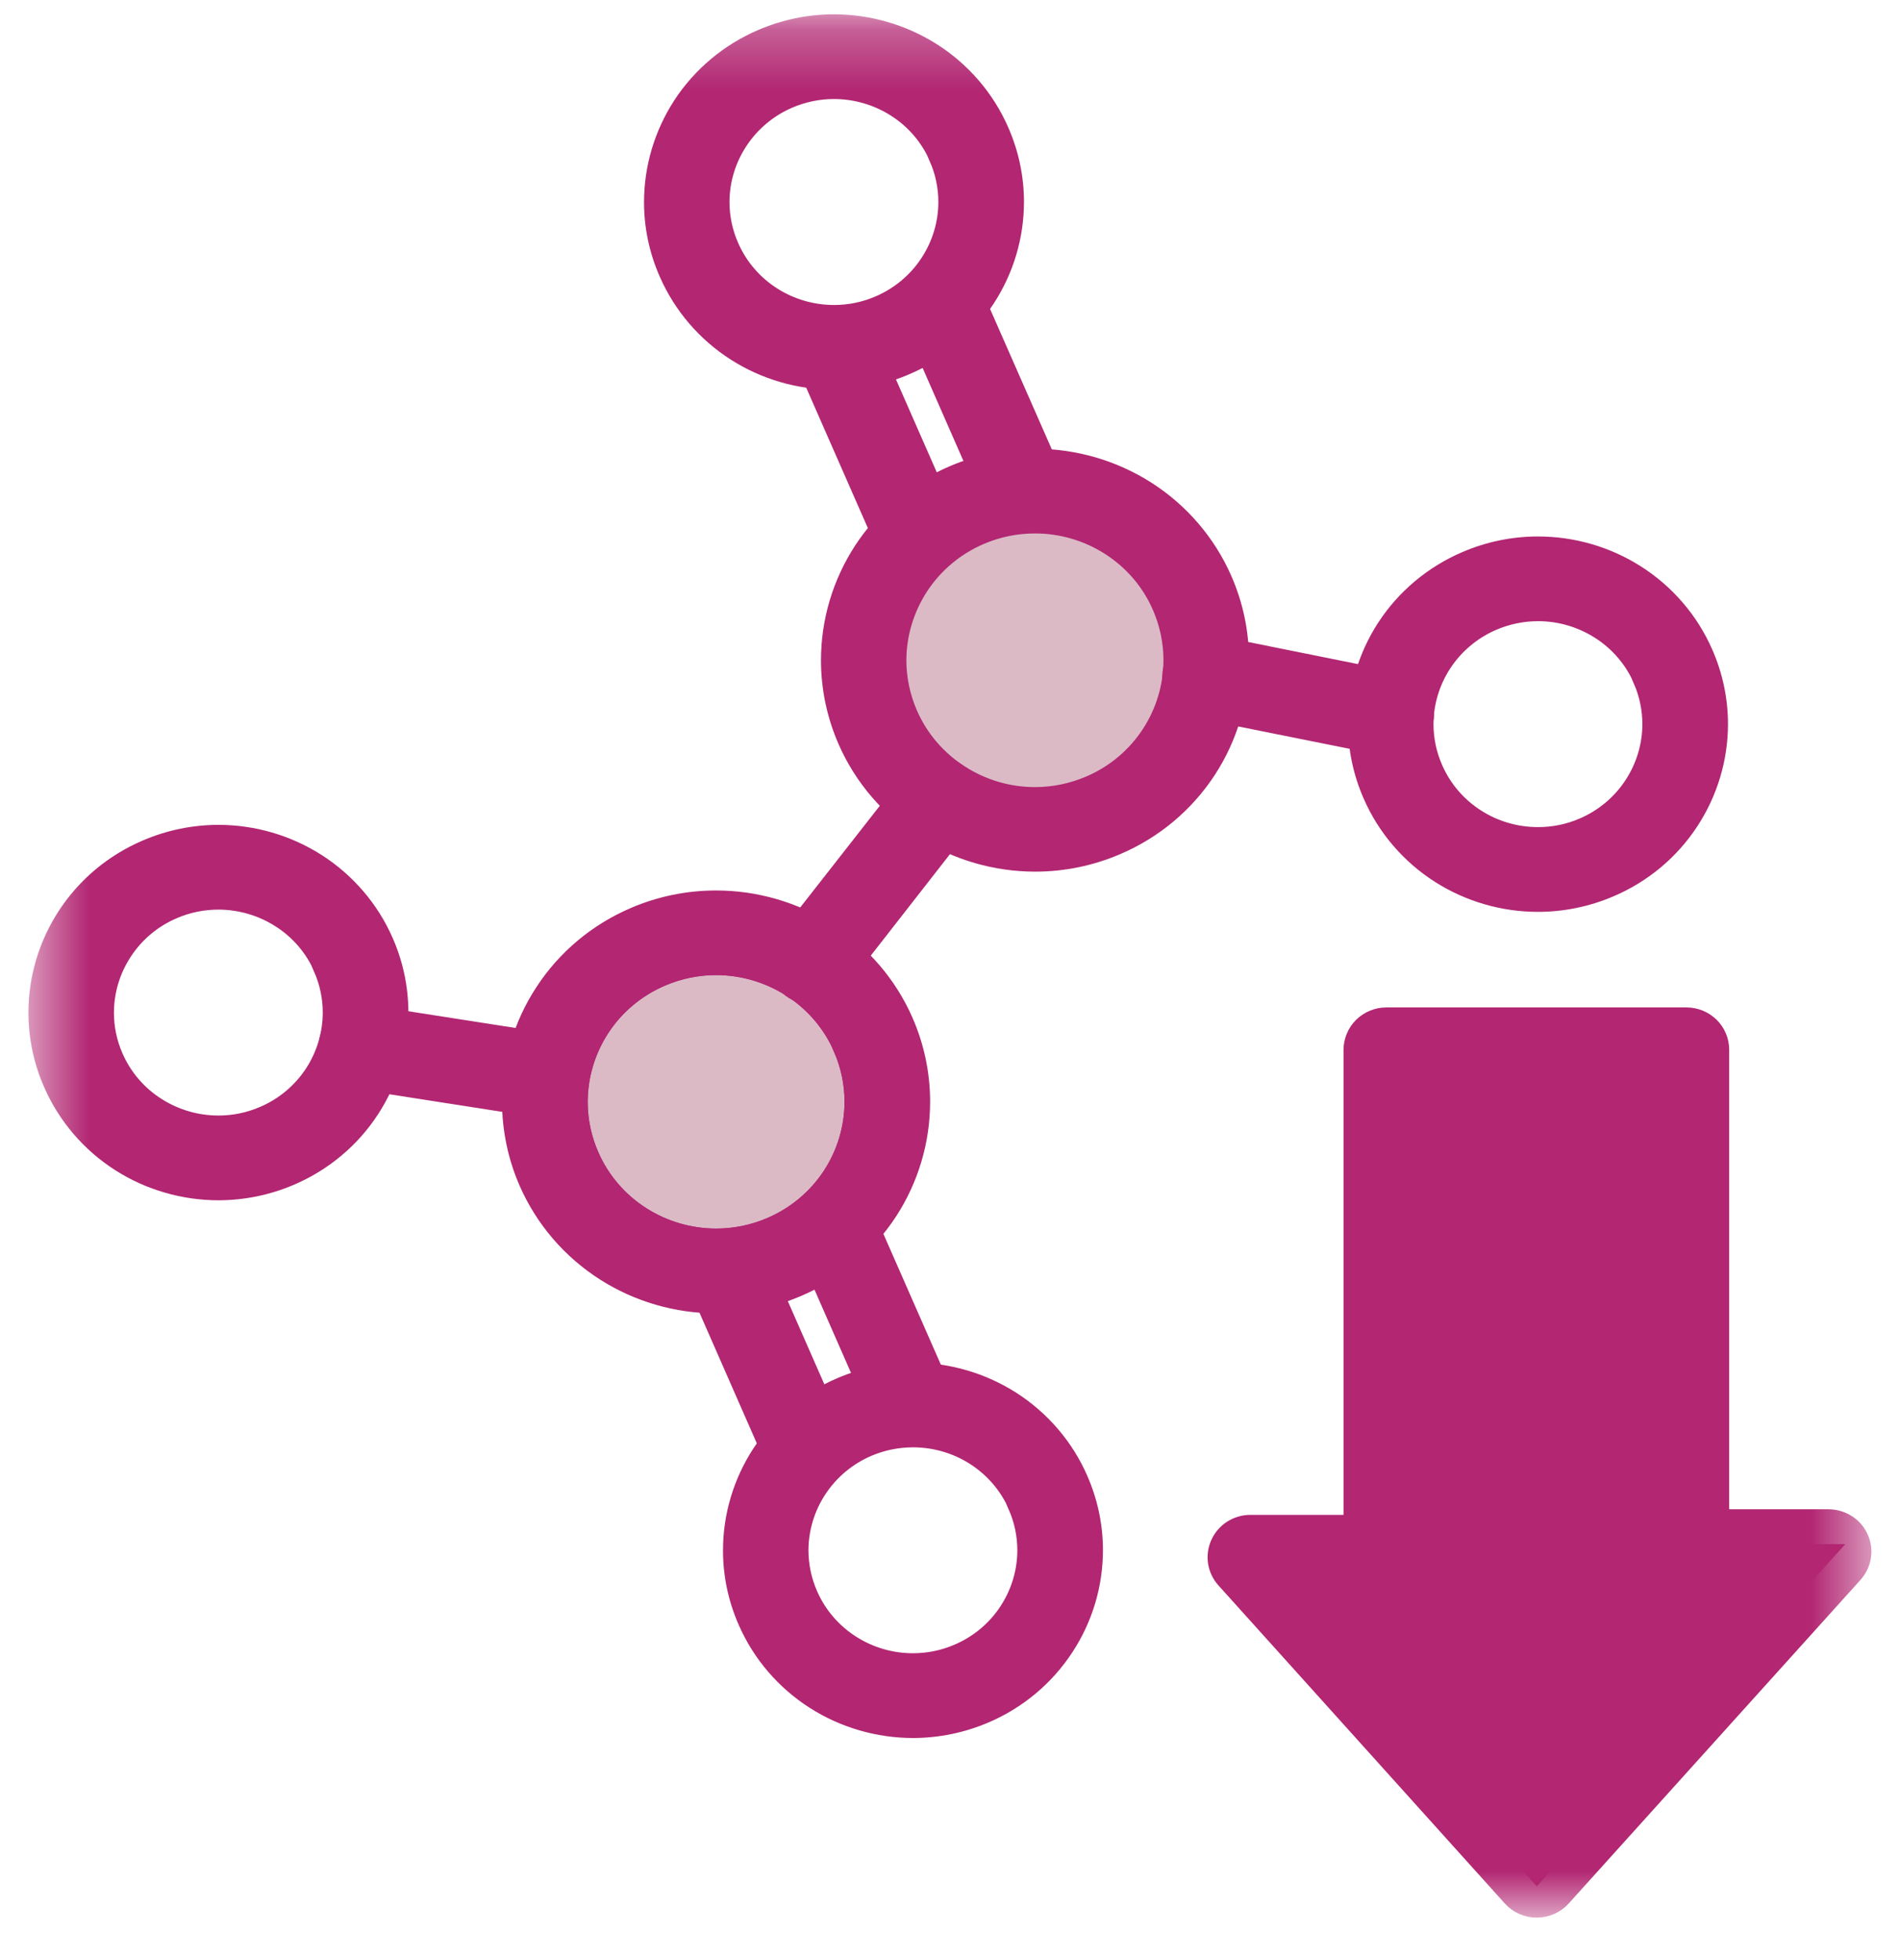 <svg width="32" height="33" viewBox="0 0 32 33" fill="none" xmlns="http://www.w3.org/2000/svg">
<mask id="mask0_999_2414" style="mask-type:luminance" maskUnits="userSpaceOnUse" x="0" y="0" width="32" height="33">
<path d="M0.5 32.263H31.5V0.263H0.5V32.263Z" fill="white"/>
</mask>
<g mask="url(#mask0_999_2414)">
<path d="M14.707 17.419L14.161 17.653C14.285 17.936 14.349 18.241 14.35 18.55C14.349 18.985 14.222 19.41 13.984 19.776C13.739 20.153 13.387 20.449 12.971 20.626C12.684 20.749 12.375 20.813 12.063 20.814C11.622 20.813 11.191 20.688 10.821 20.452C10.439 20.21 10.139 19.861 9.959 19.449C9.834 19.166 9.77 18.861 9.77 18.552C9.771 18.117 9.9 17.692 10.139 17.326C10.384 16.951 10.736 16.656 11.152 16.479C11.438 16.356 11.747 16.292 12.06 16.292C12.5 16.293 12.931 16.418 13.302 16.653C13.682 16.895 13.981 17.243 14.161 17.653L14.707 17.419L15.254 17.185C14.981 16.561 14.526 16.032 13.947 15.664C13.384 15.307 12.729 15.117 12.06 15.117C11.584 15.117 11.114 15.213 10.678 15.4C10.046 15.669 9.509 16.118 9.137 16.69C8.774 17.245 8.581 17.892 8.581 18.552C8.581 19.022 8.679 19.486 8.868 19.917C9.142 20.541 9.597 21.07 10.175 21.438C10.738 21.796 11.393 21.986 12.063 21.987C12.539 21.987 13.009 21.89 13.445 21.703C14.077 21.433 14.613 20.985 14.986 20.413C15.348 19.857 15.54 19.21 15.54 18.55C15.54 18.08 15.443 17.616 15.254 17.185L14.707 17.419Z" fill="#B22672"/>
<path d="M14.161 17.653L14.707 17.419L15.254 17.185M14.161 17.653C14.285 17.936 14.349 18.241 14.35 18.55C14.349 18.985 14.222 19.41 13.984 19.776C13.739 20.153 13.387 20.449 12.971 20.626C12.684 20.749 12.375 20.813 12.063 20.814C11.622 20.813 11.191 20.688 10.821 20.452C10.439 20.21 10.139 19.861 9.959 19.449C9.834 19.166 9.77 18.861 9.77 18.552C9.771 18.117 9.9 17.692 10.139 17.326C10.384 16.951 10.736 16.656 11.152 16.479C11.438 16.356 11.747 16.292 12.06 16.292C12.5 16.293 12.931 16.418 13.302 16.653C13.682 16.895 13.981 17.243 14.161 17.653ZM15.254 17.185C14.981 16.561 14.526 16.032 13.947 15.664C13.384 15.307 12.729 15.117 12.06 15.117C11.584 15.117 11.114 15.213 10.678 15.4C10.046 15.669 9.509 16.118 9.137 16.69C8.774 17.245 8.581 17.892 8.581 18.552C8.581 19.022 8.679 19.486 8.868 19.917C9.142 20.541 9.597 21.07 10.175 21.438C10.738 21.796 11.393 21.986 12.063 21.987C12.539 21.987 13.009 21.89 13.445 21.703C14.077 21.433 14.613 20.985 14.986 20.413C15.348 19.857 15.54 19.21 15.54 18.55C15.54 18.08 15.443 17.616 15.254 17.185Z" stroke="#B22672" stroke-width="0.25"/>
<path d="M12.06 16.291C11.747 16.291 11.438 16.355 11.152 16.478C10.736 16.655 10.383 16.95 10.138 17.326C9.9 17.692 9.773 18.117 9.772 18.552C9.773 18.86 9.837 19.165 9.962 19.448C10.141 19.858 10.44 20.206 10.82 20.447C11.19 20.683 11.62 20.808 12.06 20.809C12.372 20.809 12.681 20.745 12.968 20.623C13.384 20.446 13.738 20.151 13.983 19.775C14.222 19.409 14.348 18.983 14.349 18.549C14.349 18.24 14.284 17.935 14.16 17.652C13.981 17.242 13.682 16.894 13.301 16.652C12.931 16.417 12.5 16.292 12.06 16.291Z" fill="#DBBAC6"/>
<path d="M14.16 17.652C14.284 17.935 14.349 18.24 14.349 18.549C14.348 18.983 14.222 19.409 13.983 19.775C13.738 20.151 13.384 20.446 12.968 20.623C12.681 20.745 12.372 20.809 12.06 20.809C11.62 20.808 11.19 20.683 10.82 20.447C10.44 20.206 10.141 19.858 9.962 19.448C9.837 19.165 9.773 18.86 9.772 18.552C9.773 18.117 9.9 17.692 10.138 17.326C10.383 16.95 10.736 16.655 11.152 16.478C11.438 16.355 11.747 16.291 12.06 16.291C12.5 16.292 12.931 16.417 13.301 16.652C13.682 16.894 13.981 17.242 14.16 17.652ZM14.16 17.652L14.706 17.418" stroke="#B22672" stroke-width="0.25"/>
<path d="M12.06 15.704C11.666 15.704 11.277 15.784 10.915 15.939C10.568 16.087 10.253 16.302 9.99 16.571C9.726 16.839 9.519 17.156 9.38 17.504C9.24 17.852 9.172 18.223 9.178 18.597C9.184 18.971 9.265 19.34 9.416 19.683C9.639 20.192 10.009 20.626 10.479 20.931C10.948 21.235 11.498 21.398 12.06 21.398C12.455 21.398 12.845 21.318 13.206 21.162C13.553 21.014 13.868 20.799 14.131 20.53C14.395 20.262 14.602 19.945 14.741 19.597C14.88 19.25 14.949 18.878 14.943 18.505C14.937 18.131 14.856 17.762 14.705 17.419L14.158 17.652C14.283 17.936 14.348 18.241 14.348 18.55C14.347 18.985 14.22 19.41 13.981 19.776C13.737 20.151 13.384 20.446 12.969 20.623C12.683 20.746 12.373 20.81 12.06 20.809C11.621 20.808 11.191 20.683 10.821 20.448C10.441 20.207 10.142 19.859 9.963 19.449C9.838 19.166 9.774 18.861 9.774 18.552C9.775 18.117 9.902 17.692 10.14 17.326C10.384 16.951 10.737 16.656 11.152 16.479C11.439 16.356 11.748 16.292 12.06 16.291C12.501 16.292 12.931 16.418 13.302 16.653C13.682 16.894 13.982 17.242 14.161 17.652L14.708 17.419C14.484 16.909 14.114 16.475 13.644 16.17C13.174 15.866 12.623 15.703 12.06 15.704Z" fill="#B22672" stroke="#B22672" stroke-width="0.25"/>
<path d="M17.431 8.267C17.037 8.267 16.647 8.347 16.285 8.502C15.938 8.651 15.623 8.865 15.36 9.134C15.096 9.403 14.889 9.72 14.75 10.067C14.611 10.415 14.542 10.787 14.548 11.16C14.554 11.534 14.635 11.903 14.786 12.246C15.009 12.755 15.379 13.189 15.849 13.494C16.319 13.799 16.868 13.961 17.431 13.962C17.825 13.962 18.215 13.881 18.576 13.726C18.923 13.577 19.238 13.362 19.501 13.094C19.765 12.825 19.972 12.508 20.111 12.161C20.25 11.813 20.319 11.442 20.313 11.068C20.307 10.694 20.226 10.325 20.075 9.982C19.852 9.473 19.483 9.039 19.013 8.734C18.543 8.43 17.993 8.267 17.431 8.267Z" fill="#DBBAC6" stroke="#B22672" stroke-width="0.25"/>
<path d="M20.078 9.982L19.531 10.217C19.655 10.499 19.72 10.805 19.72 11.113C19.72 11.548 19.593 11.973 19.355 12.339C19.11 12.716 18.757 13.012 18.342 13.189C18.055 13.312 17.746 13.376 17.434 13.377C16.993 13.377 16.562 13.251 16.192 13.015C15.809 12.773 15.509 12.424 15.329 12.013C15.205 11.729 15.141 11.424 15.14 11.116C15.142 10.68 15.27 10.255 15.509 9.889C15.754 9.514 16.107 9.219 16.522 9.042C16.809 8.919 17.118 8.856 17.43 8.856C17.871 8.856 18.302 8.981 18.672 9.217C19.053 9.458 19.352 9.806 19.531 10.217L20.078 9.982L20.624 9.748C20.351 9.124 19.896 8.595 19.318 8.227C18.755 7.87 18.1 7.68 17.43 7.68C16.955 7.68 16.484 7.776 16.048 7.963C15.416 8.233 14.88 8.682 14.507 9.253C14.145 9.808 13.952 10.455 13.952 11.116C13.952 11.585 14.05 12.05 14.239 12.481C14.512 13.104 14.967 13.633 15.546 14.001C16.109 14.359 16.764 14.549 17.434 14.55C17.909 14.55 18.38 14.453 18.816 14.266C19.448 13.997 19.984 13.548 20.357 12.976C20.718 12.421 20.911 11.774 20.91 11.113C20.911 10.643 20.813 10.179 20.624 9.748L20.078 9.982Z" fill="#B22672"/>
<path d="M19.531 10.217L20.078 9.982L20.624 9.748M19.531 10.217C19.655 10.499 19.72 10.805 19.72 11.113C19.72 11.548 19.593 11.973 19.355 12.339C19.11 12.716 18.757 13.012 18.342 13.189C18.055 13.312 17.746 13.376 17.434 13.377C16.993 13.377 16.562 13.251 16.192 13.015C15.809 12.773 15.509 12.424 15.329 12.013C15.205 11.729 15.141 11.424 15.14 11.116C15.142 10.68 15.27 10.255 15.509 9.889C15.754 9.514 16.107 9.219 16.522 9.042C16.809 8.919 17.118 8.856 17.43 8.856C17.871 8.856 18.302 8.981 18.672 9.217C19.053 9.458 19.352 9.806 19.531 10.217ZM20.624 9.748C20.351 9.124 19.896 8.595 19.318 8.227C18.755 7.87 18.1 7.68 17.43 7.68C16.955 7.68 16.484 7.776 16.048 7.963C15.416 8.233 14.88 8.682 14.507 9.253C14.145 9.808 13.952 10.455 13.952 11.116C13.952 11.585 14.05 12.05 14.239 12.481C14.512 13.104 14.967 13.633 15.546 14.001C16.109 14.359 16.764 14.549 17.434 14.55C17.909 14.55 18.38 14.453 18.816 14.266C19.448 13.997 19.984 13.548 20.357 12.976C20.718 12.421 20.911 11.774 20.91 11.113C20.911 10.643 20.813 10.179 20.624 9.748Z" stroke="#B22672" stroke-width="0.25"/>
<path d="M16.32 2.428L15.773 2.663C15.876 2.896 15.929 3.148 15.929 3.403C15.928 3.759 15.823 4.108 15.627 4.408C15.426 4.717 15.136 4.96 14.794 5.106C14.558 5.208 14.303 5.26 14.045 5.26C13.682 5.259 13.327 5.156 13.023 4.962C12.71 4.763 12.464 4.477 12.317 4.139C12.214 3.906 12.161 3.654 12.161 3.399C12.162 3.042 12.268 2.693 12.464 2.394C12.666 2.085 12.956 1.842 13.297 1.696C13.534 1.595 13.789 1.542 14.047 1.542C14.41 1.543 14.765 1.646 15.07 1.84C15.383 2.038 15.629 2.325 15.776 2.663L16.32 2.428L16.866 2.194C16.625 1.643 16.223 1.175 15.712 0.85C15.215 0.535 14.637 0.367 14.046 0.366C13.625 0.366 13.207 0.453 12.821 0.619C12.264 0.857 11.791 1.253 11.462 1.756C11.143 2.247 10.972 2.818 10.972 3.401C10.971 3.816 11.058 4.226 11.226 4.607C11.467 5.158 11.869 5.627 12.38 5.952C12.877 6.268 13.455 6.436 14.046 6.436C14.466 6.436 14.882 6.351 15.267 6.185C15.826 5.948 16.3 5.551 16.629 5.046C16.95 4.555 17.12 3.984 17.121 3.401C17.121 2.986 17.034 2.575 16.866 2.194L16.32 2.428Z" fill="#B22672"/>
<path d="M16.32 2.428L15.773 2.663C15.876 2.896 15.929 3.148 15.929 3.403C15.928 3.759 15.823 4.108 15.627 4.408C15.426 4.717 15.136 4.96 14.794 5.106C14.558 5.208 14.303 5.26 14.045 5.26C13.682 5.259 13.327 5.156 13.023 4.962C12.71 4.763 12.464 4.477 12.317 4.139C12.214 3.906 12.161 3.654 12.161 3.399C12.162 3.042 12.268 2.693 12.464 2.394C12.666 2.085 12.956 1.842 13.297 1.696C13.534 1.595 13.789 1.542 14.047 1.542C14.41 1.543 14.765 1.646 15.07 1.84C15.383 2.038 15.629 2.325 15.776 2.663L16.32 2.428ZM16.32 2.428L16.866 2.194M16.866 2.194C16.625 1.643 16.223 1.175 15.712 0.85C15.215 0.535 14.637 0.367 14.046 0.366C13.625 0.366 13.207 0.453 12.821 0.619C12.264 0.857 11.791 1.253 11.462 1.756C11.143 2.247 10.972 2.818 10.972 3.401C10.971 3.816 11.058 4.226 11.226 4.607C11.467 5.158 11.869 5.627 12.38 5.952C12.877 6.268 13.455 6.436 14.046 6.436C14.466 6.436 14.882 6.351 15.267 6.185C15.826 5.948 16.3 5.551 16.629 5.046C16.95 4.555 17.12 3.984 17.121 3.401C17.121 2.986 17.034 2.575 16.866 2.194Z" stroke="#B22672" stroke-width="0.25"/>
<path d="M5.952 16.075L5.405 16.309C5.508 16.543 5.561 16.795 5.561 17.049C5.56 17.406 5.455 17.755 5.26 18.055C5.058 18.364 4.768 18.607 4.427 18.752C4.19 18.854 3.935 18.907 3.677 18.906C3.314 18.906 2.96 18.802 2.655 18.608C2.342 18.41 2.096 18.123 1.949 17.786C1.846 17.553 1.793 17.301 1.794 17.046C1.795 16.689 1.9 16.34 2.097 16.04C2.298 15.731 2.588 15.488 2.93 15.343C3.166 15.241 3.421 15.189 3.679 15.189C4.042 15.19 4.397 15.293 4.702 15.487C5.016 15.685 5.262 15.972 5.409 16.309L5.952 16.075L6.498 15.84C6.257 15.29 5.855 14.822 5.345 14.497C4.848 14.181 4.269 14.013 3.679 14.012C3.257 14.013 2.84 14.099 2.453 14.266C1.896 14.504 1.423 14.899 1.095 15.403C0.775 15.893 0.604 16.464 0.604 17.048C0.604 17.462 0.69 17.873 0.858 18.253C1.099 18.805 1.501 19.273 2.013 19.599C2.509 19.914 3.088 20.082 3.679 20.083C4.099 20.082 4.514 19.997 4.9 19.832C5.458 19.594 5.933 19.198 6.262 18.692C6.582 18.202 6.752 17.631 6.753 17.048C6.753 16.632 6.666 16.221 6.498 15.84L5.952 16.075Z" fill="#B22672"/>
<path d="M5.952 16.075L5.405 16.309C5.508 16.543 5.561 16.795 5.561 17.049C5.56 17.406 5.455 17.755 5.26 18.055C5.058 18.364 4.768 18.607 4.427 18.752C4.19 18.854 3.935 18.907 3.677 18.906C3.314 18.906 2.96 18.802 2.655 18.608C2.342 18.41 2.096 18.123 1.949 17.786C1.846 17.553 1.793 17.301 1.794 17.046C1.795 16.689 1.9 16.34 2.097 16.04C2.298 15.731 2.588 15.488 2.93 15.343C3.166 15.241 3.421 15.189 3.679 15.189C4.042 15.19 4.397 15.293 4.702 15.487C5.016 15.685 5.262 15.972 5.409 16.309L5.952 16.075ZM5.952 16.075L6.498 15.84M6.498 15.84C6.257 15.29 5.855 14.822 5.345 14.497C4.848 14.181 4.269 14.013 3.679 14.012C3.257 14.013 2.84 14.099 2.453 14.266C1.896 14.504 1.423 14.899 1.095 15.403C0.775 15.893 0.604 16.464 0.604 17.048C0.604 17.462 0.69 17.873 0.858 18.253C1.099 18.805 1.501 19.273 2.013 19.599C2.509 19.914 3.088 20.082 3.679 20.083C4.099 20.082 4.514 19.997 4.9 19.832C5.458 19.594 5.933 19.198 6.262 18.692C6.582 18.202 6.752 17.631 6.753 17.048C6.753 16.632 6.666 16.221 6.498 15.84Z" stroke="#B22672" stroke-width="0.25"/>
<path d="M17.65 25.127L17.103 25.362C17.206 25.595 17.259 25.847 17.259 26.102C17.258 26.459 17.153 26.808 16.957 27.108C16.756 27.417 16.466 27.659 16.124 27.805C15.888 27.907 15.633 27.959 15.375 27.959C15.012 27.959 14.657 27.855 14.353 27.661C14.04 27.462 13.794 27.176 13.647 26.839C13.544 26.605 13.491 26.353 13.491 26.099C13.492 25.742 13.598 25.392 13.794 25.093C13.996 24.784 14.286 24.541 14.627 24.395C14.864 24.294 15.119 24.242 15.377 24.242C15.74 24.242 16.095 24.345 16.4 24.539C16.713 24.738 16.959 25.024 17.107 25.362L17.65 25.127L18.196 24.893C17.955 24.342 17.553 23.875 17.042 23.549C16.545 23.234 15.967 23.066 15.376 23.065C14.955 23.066 14.537 23.152 14.151 23.318C13.594 23.556 13.121 23.952 12.792 24.456C12.473 24.946 12.302 25.517 12.302 26.1C12.301 26.515 12.388 26.925 12.556 27.306C12.797 27.858 13.199 28.326 13.71 28.651C14.207 28.967 14.786 29.135 15.376 29.136C15.796 29.135 16.212 29.05 16.598 28.885C17.156 28.647 17.63 28.25 17.959 27.745C18.28 27.255 18.45 26.684 18.451 26.1C18.451 25.685 18.364 25.274 18.196 24.893L17.65 25.127Z" fill="#B22672"/>
<path d="M17.65 25.127L17.103 25.362C17.206 25.595 17.259 25.847 17.259 26.102C17.258 26.459 17.153 26.808 16.957 27.108C16.756 27.417 16.466 27.659 16.124 27.805C15.888 27.907 15.633 27.959 15.375 27.959C15.012 27.959 14.657 27.855 14.353 27.661C14.04 27.462 13.794 27.176 13.647 26.839C13.544 26.605 13.491 26.353 13.491 26.099C13.492 25.742 13.598 25.392 13.794 25.093C13.996 24.784 14.286 24.541 14.627 24.395C14.864 24.294 15.119 24.242 15.377 24.242C15.74 24.242 16.095 24.345 16.4 24.539C16.713 24.738 16.959 25.024 17.107 25.362L17.65 25.127ZM17.65 25.127L18.196 24.893M18.196 24.893C17.955 24.342 17.553 23.875 17.042 23.549C16.545 23.234 15.967 23.066 15.376 23.065C14.955 23.066 14.537 23.152 14.151 23.318C13.594 23.556 13.121 23.952 12.792 24.456C12.473 24.946 12.302 25.517 12.302 26.1C12.301 26.515 12.388 26.925 12.556 27.306C12.797 27.858 13.199 28.326 13.71 28.651C14.207 28.967 14.786 29.135 15.376 29.136C15.796 29.135 16.212 29.05 16.598 28.885C17.156 28.647 17.63 28.25 17.959 27.745C18.28 27.255 18.45 26.684 18.451 26.1C18.451 25.685 18.364 25.274 18.196 24.893Z" stroke="#B22672" stroke-width="0.25"/>
<path d="M28.177 11.219L27.63 11.453C27.733 11.687 27.786 11.939 27.786 12.194C27.785 12.55 27.68 12.899 27.484 13.199C27.283 13.508 26.993 13.751 26.651 13.897C26.415 13.999 26.16 14.051 25.901 14.05C25.539 14.05 25.184 13.947 24.88 13.753C24.567 13.554 24.321 13.268 24.174 12.93C24.071 12.697 24.018 12.445 24.018 12.19C24.019 11.833 24.125 11.484 24.321 11.184C24.523 10.876 24.813 10.633 25.154 10.487C25.391 10.386 25.646 10.333 25.904 10.333C26.267 10.333 26.622 10.437 26.927 10.631C27.24 10.829 27.486 11.116 27.633 11.453L28.177 11.219L28.723 10.985C28.482 10.434 28.08 9.966 27.569 9.641C27.072 9.325 26.494 9.157 25.903 9.157C25.482 9.157 25.064 9.243 24.678 9.41C24.121 9.648 23.648 10.044 23.319 10.547C22.999 11.038 22.829 11.609 22.829 12.192C22.828 12.607 22.915 13.017 23.083 13.398C23.324 13.949 23.726 14.418 24.237 14.743C24.734 15.059 25.312 15.227 25.903 15.227C26.323 15.227 26.739 15.141 27.124 14.976C27.683 14.739 28.157 14.342 28.486 13.837C28.806 13.346 28.977 12.775 28.978 12.192C28.978 11.777 28.891 11.366 28.723 10.985L28.177 11.219Z" fill="#B22672"/>
<path d="M28.177 11.219L27.63 11.453C27.733 11.687 27.786 11.939 27.786 12.194C27.785 12.55 27.68 12.899 27.484 13.199C27.283 13.508 26.993 13.751 26.651 13.897C26.415 13.999 26.16 14.051 25.901 14.05C25.539 14.05 25.184 13.947 24.88 13.753C24.567 13.554 24.321 13.268 24.174 12.93C24.071 12.697 24.018 12.445 24.018 12.19C24.019 11.833 24.125 11.484 24.321 11.184C24.523 10.876 24.813 10.633 25.154 10.487C25.391 10.386 25.646 10.333 25.904 10.333C26.267 10.333 26.622 10.437 26.927 10.631C27.24 10.829 27.486 11.116 27.633 11.453L28.177 11.219ZM28.177 11.219L28.723 10.985M28.723 10.985C28.482 10.434 28.08 9.966 27.569 9.641C27.072 9.325 26.494 9.157 25.903 9.157C25.482 9.157 25.064 9.243 24.678 9.41C24.121 9.648 23.648 10.044 23.319 10.547C22.999 11.038 22.829 11.609 22.829 12.192C22.828 12.607 22.915 13.017 23.083 13.398C23.324 13.949 23.726 14.418 24.237 14.743C24.734 15.059 25.312 15.227 25.903 15.227C26.323 15.227 26.739 15.141 27.124 14.976C27.683 14.739 28.157 14.342 28.486 13.837C28.806 13.346 28.977 12.775 28.978 12.192C28.978 11.777 28.891 11.366 28.723 10.985Z" stroke="#B22672" stroke-width="0.25"/>
<path d="M9.296 17.529L6.18 17.043C6.102 17.03 6.023 17.034 5.946 17.052C5.87 17.07 5.798 17.103 5.735 17.149C5.672 17.195 5.618 17.253 5.577 17.319C5.537 17.386 5.51 17.459 5.498 17.536C5.486 17.613 5.489 17.691 5.508 17.766C5.526 17.842 5.56 17.913 5.606 17.975C5.653 18.038 5.711 18.091 5.778 18.131C5.846 18.171 5.92 18.198 5.998 18.209L9.114 18.695C9.192 18.707 9.271 18.703 9.347 18.685C9.424 18.667 9.496 18.634 9.559 18.588C9.622 18.542 9.676 18.484 9.716 18.418C9.757 18.352 9.784 18.278 9.796 18.201C9.808 18.125 9.805 18.046 9.786 17.971C9.767 17.896 9.734 17.825 9.688 17.762C9.641 17.7 9.583 17.647 9.515 17.607C9.448 17.567 9.373 17.54 9.296 17.529Z" fill="#B22672" stroke="#B22672" stroke-width="0.25"/>
<path d="M14.14 16.559L16.273 13.827C16.369 13.704 16.411 13.548 16.39 13.394C16.37 13.24 16.289 13.1 16.165 13.005C16.04 12.91 15.882 12.868 15.726 12.889C15.57 12.909 15.428 12.989 15.332 13.112L13.196 15.84C13.148 15.902 13.113 15.972 13.093 16.046C13.073 16.121 13.068 16.199 13.078 16.276C13.088 16.352 13.114 16.426 13.153 16.493C13.192 16.56 13.245 16.619 13.307 16.666C13.432 16.76 13.59 16.802 13.746 16.782C13.902 16.762 14.043 16.681 14.14 16.559Z" fill="#B22672" stroke="#B22672" stroke-width="0.25"/>
<path d="M23.55 11.445L20.415 10.814C20.26 10.783 20.099 10.814 19.968 10.9C19.836 10.986 19.744 11.12 19.712 11.273C19.681 11.426 19.712 11.585 19.799 11.715C19.886 11.845 20.022 11.936 20.177 11.967L23.311 12.596C23.466 12.627 23.627 12.597 23.759 12.511C23.89 12.425 23.983 12.292 24.015 12.139C24.046 11.986 24.015 11.827 23.928 11.697C23.84 11.567 23.705 11.476 23.55 11.445Z" fill="#B22672" stroke="#B22672" stroke-width="0.25"/>
<path d="M15.371 5.501L16.625 8.358C16.689 8.501 16.807 8.613 16.954 8.67C17.102 8.727 17.266 8.724 17.411 8.661C17.556 8.599 17.67 8.482 17.728 8.336C17.785 8.191 17.782 8.029 17.719 7.886L16.464 5.033C16.433 4.962 16.388 4.898 16.332 4.844C16.276 4.79 16.209 4.748 16.137 4.719C16.064 4.691 15.986 4.677 15.908 4.678C15.829 4.68 15.752 4.696 15.68 4.727C15.609 4.758 15.544 4.802 15.489 4.857C15.435 4.913 15.392 4.978 15.363 5.05C15.334 5.122 15.32 5.199 15.321 5.276C15.323 5.354 15.339 5.43 15.371 5.501Z" fill="#B22672" stroke="#B22672" stroke-width="0.25"/>
<path d="M13.597 6.259L14.852 9.116C14.915 9.259 15.033 9.371 15.181 9.428C15.328 9.485 15.492 9.482 15.638 9.42C15.783 9.357 15.896 9.24 15.954 9.095C16.012 8.949 16.009 8.787 15.945 8.644L14.691 5.791C14.66 5.72 14.615 5.656 14.559 5.602C14.502 5.548 14.436 5.506 14.363 5.478C14.29 5.449 14.213 5.435 14.134 5.436C14.056 5.438 13.979 5.454 13.907 5.485C13.835 5.516 13.77 5.56 13.716 5.616C13.661 5.671 13.618 5.737 13.59 5.809C13.561 5.88 13.547 5.957 13.548 6.034C13.549 6.112 13.566 6.188 13.597 6.259Z" fill="#B22672" stroke="#B22672" stroke-width="0.25"/>
<path d="M13.545 21.008L14.799 23.865C14.863 24.008 14.981 24.121 15.129 24.178C15.276 24.235 15.44 24.232 15.585 24.169C15.73 24.106 15.844 23.989 15.902 23.844C15.96 23.698 15.957 23.536 15.893 23.393L14.639 20.54C14.607 20.469 14.563 20.405 14.506 20.352C14.45 20.298 14.384 20.255 14.311 20.227C14.238 20.199 14.16 20.185 14.082 20.186C14.004 20.187 13.927 20.204 13.855 20.234C13.783 20.265 13.718 20.309 13.663 20.365C13.609 20.421 13.566 20.486 13.537 20.558C13.508 20.63 13.494 20.707 13.496 20.784C13.497 20.861 13.514 20.937 13.545 21.008Z" fill="#B22672" stroke="#B22672" stroke-width="0.25"/>
<path d="M11.771 21.767L13.025 24.624C13.089 24.767 13.207 24.88 13.355 24.936C13.502 24.994 13.666 24.99 13.811 24.928C13.956 24.865 14.07 24.748 14.128 24.603C14.186 24.457 14.183 24.295 14.119 24.152L12.865 21.299C12.834 21.228 12.789 21.164 12.732 21.11C12.676 21.056 12.61 21.014 12.537 20.986C12.464 20.957 12.386 20.943 12.308 20.945C12.23 20.946 12.153 20.962 12.081 20.993C12.009 21.024 11.944 21.068 11.889 21.124C11.835 21.179 11.792 21.245 11.763 21.317C11.735 21.389 11.72 21.465 11.722 21.543C11.723 21.62 11.74 21.696 11.771 21.767Z" fill="#B22672" stroke="#B22672" stroke-width="0.25"/>
</g>
<path d="M23.349 17.674V26.218H21.059L25.881 31.571L30.796 26.122H28.403V17.674H23.349Z" fill="#B22672"/>
<path d="M28.403 17.674H23.351V26.218H21.061L25.883 31.571L30.797 26.122H28.403V17.674Z" stroke="#B22672" stroke-width="0.25"/>
<mask id="mask1_999_2414" style="mask-type:luminance" maskUnits="userSpaceOnUse" x="0" y="0" width="32" height="33">
<path d="M0.5 32.263H31.5V0.263H0.5V32.263Z" fill="white"/>
</mask>
<g mask="url(#mask1_999_2414)">
<path d="M28.403 17.674V17.086H23.35C23.192 17.086 23.041 17.148 22.928 17.258C22.817 17.368 22.754 17.518 22.753 17.674V25.629H21.06C20.945 25.629 20.832 25.662 20.736 25.723C20.639 25.785 20.563 25.873 20.516 25.977C20.469 26.08 20.453 26.195 20.47 26.307C20.488 26.419 20.538 26.524 20.614 26.608L25.437 31.963C25.492 32.025 25.561 32.075 25.638 32.108C25.714 32.143 25.797 32.16 25.881 32.16C25.965 32.16 26.049 32.143 26.125 32.109C26.202 32.075 26.271 32.026 26.327 31.964L31.242 26.515C31.318 26.43 31.368 26.326 31.386 26.214C31.404 26.102 31.388 25.987 31.341 25.884C31.295 25.78 31.219 25.692 31.122 25.631C31.026 25.569 30.914 25.536 30.799 25.535H28.998V17.674C28.998 17.518 28.936 17.368 28.824 17.258C28.712 17.148 28.561 17.086 28.403 17.086V17.674H27.807V26.123C27.808 26.279 27.87 26.429 27.981 26.539C28.093 26.649 28.245 26.711 28.403 26.712H29.47L25.882 30.687L22.384 26.806H23.347C23.504 26.805 23.655 26.744 23.767 26.634C23.879 26.523 23.942 26.374 23.942 26.218V18.262H28.403V17.674Z" fill="#B22672"/>
<path d="M28.403 17.674V17.086M28.403 17.674H27.807V26.123C27.808 26.279 27.87 26.429 27.981 26.539C28.093 26.649 28.245 26.711 28.403 26.712H29.47L25.882 30.687L22.384 26.806H23.347C23.504 26.805 23.655 26.744 23.767 26.634C23.879 26.523 23.942 26.374 23.942 26.218V18.262H28.403V17.674ZM28.403 17.086H23.35C23.192 17.086 23.041 17.148 22.928 17.258C22.817 17.368 22.754 17.518 22.753 17.674V25.629H21.06C20.945 25.629 20.832 25.662 20.736 25.723C20.639 25.785 20.563 25.873 20.516 25.977C20.469 26.08 20.453 26.195 20.47 26.307C20.488 26.419 20.538 26.524 20.614 26.608L25.437 31.963C25.492 32.025 25.561 32.075 25.638 32.108C25.714 32.143 25.797 32.16 25.881 32.16C25.965 32.16 26.049 32.143 26.125 32.109C26.202 32.075 26.271 32.026 26.327 31.964L31.242 26.515C31.318 26.43 31.368 26.326 31.386 26.214C31.404 26.102 31.388 25.987 31.341 25.884C31.295 25.78 31.219 25.692 31.122 25.631C31.026 25.569 30.914 25.536 30.799 25.535H28.998V17.674C28.998 17.518 28.936 17.368 28.824 17.258C28.712 17.148 28.561 17.086 28.403 17.086Z" stroke="#B22672" stroke-width="0.25"/>
</g>
</svg>
